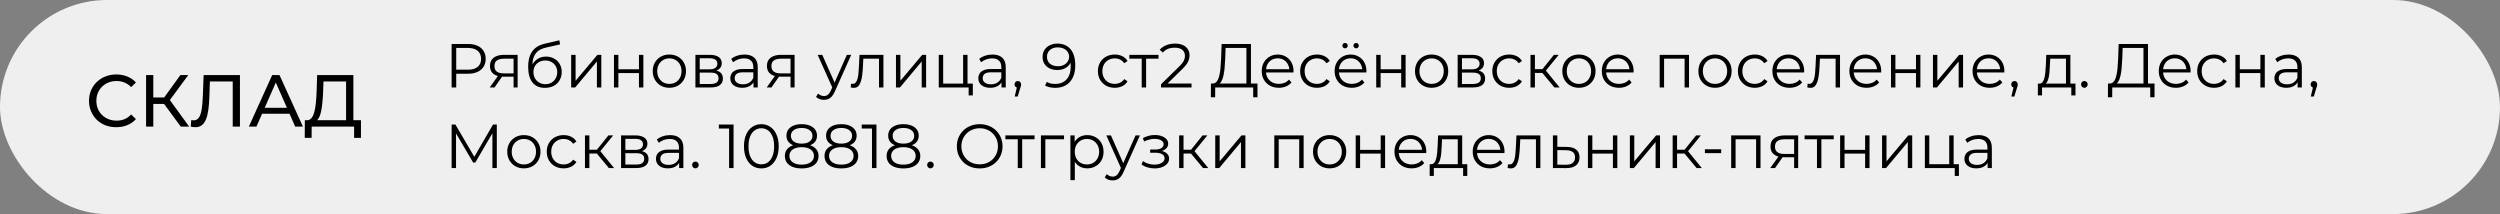 <?xml version="1.0" encoding="UTF-8"?> <svg xmlns="http://www.w3.org/2000/svg" width="1086" height="93" viewBox="0 0 1086 93" fill="none"><rect x="0" y="0" width="1086" height="93" fill="#808080" stroke="none"/><rect width="1086" height="93" rx="46.5" fill="#EFEFEF"></rect><path d="M50.504 55.256C48.797 55.256 47.219 54.979 45.768 54.424C44.339 53.848 43.091 53.048 42.024 52.024C40.979 50.979 40.157 49.763 39.56 48.376C38.963 46.989 38.664 45.464 38.664 43.8C38.664 42.136 38.963 40.611 39.56 39.224C40.157 37.837 40.989 36.632 42.056 35.608C43.123 34.563 44.371 33.763 45.8 33.208C47.251 32.632 48.829 32.344 50.536 32.344C52.264 32.344 53.853 32.643 55.304 33.24C56.776 33.816 58.024 34.68 59.048 35.832L56.968 37.848C56.115 36.952 55.155 36.291 54.088 35.864C53.021 35.416 51.88 35.192 50.664 35.192C49.405 35.192 48.232 35.405 47.144 35.832C46.077 36.259 45.149 36.856 44.36 37.624C43.571 38.392 42.952 39.309 42.504 40.376C42.077 41.421 41.864 42.563 41.864 43.8C41.864 45.037 42.077 46.189 42.504 47.256C42.952 48.301 43.571 49.208 44.36 49.976C45.149 50.744 46.077 51.341 47.144 51.768C48.232 52.195 49.405 52.408 50.664 52.408C51.88 52.408 53.021 52.195 54.088 51.768C55.155 51.32 56.115 50.637 56.968 49.72L59.048 51.736C58.024 52.888 56.776 53.763 55.304 54.36C53.853 54.957 52.253 55.256 50.504 55.256ZM78.529 55L70.401 43.96L72.993 42.36L82.177 55H78.529ZM63.457 55V32.6H66.593V55H63.457ZM65.633 45.144V42.328H72.897V45.144H65.633ZM73.281 44.152L70.337 43.704L78.369 32.6H81.793L73.281 44.152ZM84.87 55.256C84.549 55.256 84.23 55.235 83.909 55.192C83.59 55.149 83.237 55.085 82.853 55L83.078 52.152C83.419 52.237 83.76 52.28 84.102 52.28C85.04 52.28 85.787 51.907 86.341 51.16C86.896 50.413 87.302 49.283 87.558 47.768C87.835 46.253 88.016 44.344 88.102 42.04L88.454 32.6H104.23V55H101.094V34.552L101.862 35.384H90.501L91.206 34.52L90.95 41.944C90.885 44.163 90.736 46.104 90.501 47.768C90.267 49.432 89.915 50.819 89.445 51.928C88.976 53.037 88.368 53.869 87.621 54.424C86.896 54.979 85.979 55.256 84.87 55.256ZM108.103 55L118.247 32.6H121.415L131.591 55H128.231L119.175 34.392H120.455L111.399 55H108.103ZM112.423 49.4L113.287 46.84H125.895L126.823 49.4H112.423ZM150.337 53.496V35.384H140.513L140.353 40.088C140.289 41.667 140.182 43.181 140.033 44.632C139.905 46.083 139.713 47.395 139.457 48.568C139.201 49.72 138.838 50.669 138.369 51.416C137.921 52.163 137.345 52.621 136.641 52.792L133.185 52.216C134.017 52.28 134.699 52.003 135.233 51.384C135.787 50.744 136.214 49.859 136.513 48.728C136.833 47.576 137.067 46.243 137.217 44.728C137.366 43.192 137.473 41.549 137.537 39.8L137.761 32.6H153.505V53.496H150.337ZM132.385 59.896L132.417 52.216H156.801V59.896H153.825V55H135.393L135.361 59.896H132.385Z" fill="black"></path><path d="M196.186 38V19.1H203.26C204.862 19.1 206.239 19.361 207.391 19.883C208.543 20.387 209.425 21.125 210.037 22.097C210.667 23.051 210.982 24.212 210.982 25.58C210.982 26.912 210.667 28.064 210.037 29.036C209.425 29.99 208.543 30.728 207.391 31.25C206.239 31.772 204.862 32.033 203.26 32.033H197.293L198.184 31.088V38H196.186ZM198.184 31.25L197.293 30.278H203.206C205.096 30.278 206.527 29.873 207.499 29.063C208.489 28.235 208.984 27.074 208.984 25.58C208.984 24.068 208.489 22.898 207.499 22.07C206.527 21.242 205.096 20.828 203.206 20.828H197.293L198.184 19.883V31.25ZM223.1 38V32.897L223.451 33.302H218.645C216.827 33.302 215.405 32.906 214.379 32.114C213.353 31.322 212.84 30.17 212.84 28.658C212.84 27.038 213.389 25.832 214.487 25.04C215.585 24.23 217.052 23.825 218.888 23.825H224.855V38H223.1ZM212.732 38L216.62 32.546H218.618L214.811 38H212.732ZM223.1 32.33V24.932L223.451 25.499H218.942C217.628 25.499 216.602 25.751 215.864 26.255C215.144 26.759 214.784 27.578 214.784 28.712C214.784 30.818 216.125 31.871 218.807 31.871H223.451L223.1 32.33ZM236.693 38.162C235.541 38.162 234.515 37.973 233.615 37.595C232.733 37.217 231.977 36.641 231.347 35.867C230.717 35.093 230.24 34.139 229.916 33.005C229.592 31.853 229.43 30.521 229.43 29.009C229.43 27.659 229.556 26.48 229.808 25.472C230.06 24.446 230.411 23.564 230.861 22.826C231.311 22.088 231.833 21.467 232.427 20.963C233.039 20.441 233.696 20.027 234.398 19.721C235.118 19.397 235.856 19.154 236.612 18.992L242.984 17.507L243.308 19.289L237.314 20.639C236.936 20.729 236.477 20.855 235.937 21.017C235.415 21.179 234.875 21.422 234.317 21.746C233.777 22.07 233.273 22.52 232.805 23.096C232.337 23.672 231.959 24.419 231.671 25.337C231.401 26.237 231.266 27.362 231.266 28.712C231.266 29 231.275 29.234 231.293 29.414C231.311 29.576 231.329 29.756 231.347 29.954C231.383 30.134 231.41 30.404 231.428 30.764L230.591 30.062C230.789 28.964 231.194 28.01 231.806 27.2C232.418 26.372 233.183 25.733 234.101 25.283C235.037 24.815 236.072 24.581 237.206 24.581C238.52 24.581 239.69 24.869 240.716 25.445C241.742 26.003 242.543 26.786 243.119 27.794C243.713 28.802 244.01 29.972 244.01 31.304C244.01 32.618 243.704 33.797 243.092 34.841C242.498 35.885 241.652 36.704 240.554 37.298C239.456 37.874 238.169 38.162 236.693 38.162ZM236.909 36.569C237.917 36.569 238.808 36.344 239.582 35.894C240.356 35.426 240.959 34.796 241.391 34.004C241.841 33.212 242.066 32.321 242.066 31.331C242.066 30.359 241.841 29.495 241.391 28.739C240.959 27.983 240.356 27.389 239.582 26.957C238.808 26.507 237.908 26.282 236.882 26.282C235.874 26.282 234.983 26.498 234.209 26.93C233.435 27.344 232.823 27.929 232.373 28.685C231.941 29.441 231.725 30.314 231.725 31.304C231.725 32.294 231.941 33.185 232.373 33.977C232.823 34.769 233.435 35.399 234.209 35.867C235.001 36.335 235.901 36.569 236.909 36.569ZM248.119 38V23.825H250.036V35.084L259.513 23.825H261.214V38H259.297V26.714L249.847 38H248.119ZM266.707 38V23.825H268.624V30.089H277.561V23.825H279.478V38H277.561V31.736H268.624V38H266.707ZM290.759 38.135C289.391 38.135 288.158 37.829 287.06 37.217C285.98 36.587 285.125 35.732 284.495 34.652C283.865 33.554 283.55 32.303 283.55 30.899C283.55 29.477 283.865 28.226 284.495 27.146C285.125 26.066 285.98 25.22 287.06 24.608C288.14 23.996 289.373 23.69 290.759 23.69C292.163 23.69 293.405 23.996 294.485 24.608C295.583 25.22 296.438 26.066 297.05 27.146C297.68 28.226 297.995 29.477 297.995 30.899C297.995 32.303 297.68 33.554 297.05 34.652C296.438 35.732 295.583 36.587 294.485 37.217C293.387 37.829 292.145 38.135 290.759 38.135ZM290.759 36.434C291.785 36.434 292.694 36.209 293.486 35.759C294.278 35.291 294.899 34.643 295.349 33.815C295.817 32.969 296.051 31.997 296.051 30.899C296.051 29.783 295.817 28.811 295.349 27.983C294.899 27.155 294.278 26.516 293.486 26.066C292.694 25.598 291.794 25.364 290.786 25.364C289.778 25.364 288.878 25.598 288.086 26.066C287.294 26.516 286.664 27.155 286.196 27.983C285.728 28.811 285.494 29.783 285.494 30.899C285.494 31.997 285.728 32.969 286.196 33.815C286.664 34.643 287.294 35.291 288.086 35.759C288.878 36.209 289.769 36.434 290.759 36.434ZM302.092 38V23.825H308.356C309.958 23.825 311.218 24.131 312.136 24.743C313.072 25.355 313.54 26.255 313.54 27.443C313.54 28.595 313.099 29.486 312.217 30.116C311.335 30.728 310.174 31.034 308.734 31.034L309.112 30.467C310.804 30.467 312.046 30.782 312.838 31.412C313.63 32.042 314.026 32.951 314.026 34.139C314.026 35.363 313.576 36.317 312.676 37.001C311.794 37.667 310.417 38 308.545 38H302.092ZM303.955 36.488H308.464C309.67 36.488 310.579 36.299 311.191 35.921C311.821 35.525 312.136 34.895 312.136 34.031C312.136 33.167 311.857 32.537 311.299 32.141C310.741 31.745 309.859 31.547 308.653 31.547H303.955V36.488ZM303.955 30.116H308.221C309.319 30.116 310.156 29.909 310.732 29.495C311.326 29.081 311.623 28.478 311.623 27.686C311.623 26.894 311.326 26.3 310.732 25.904C310.156 25.508 309.319 25.31 308.221 25.31H303.955V30.116ZM327.321 38V34.868L327.24 34.355V29.117C327.24 27.911 326.898 26.984 326.214 26.336C325.548 25.688 324.549 25.364 323.217 25.364C322.299 25.364 321.426 25.517 320.598 25.823C319.77 26.129 319.068 26.534 318.492 27.038L317.628 25.607C318.348 24.995 319.212 24.527 320.22 24.203C321.228 23.861 322.29 23.69 323.406 23.69C325.242 23.69 326.655 24.149 327.645 25.067C328.653 25.967 329.157 27.344 329.157 29.198V38H327.321ZM322.434 38.135C321.372 38.135 320.445 37.964 319.653 37.622C318.879 37.262 318.285 36.776 317.871 36.164C317.457 35.534 317.25 34.814 317.25 34.004C317.25 33.266 317.421 32.6 317.763 32.006C318.123 31.394 318.699 30.908 319.491 30.548C320.301 30.17 321.381 29.981 322.731 29.981H327.618V31.412H322.785C321.417 31.412 320.463 31.655 319.923 32.141C319.401 32.627 319.14 33.23 319.14 33.95C319.14 34.76 319.455 35.408 320.085 35.894C320.715 36.38 321.597 36.623 322.731 36.623C323.811 36.623 324.738 36.38 325.512 35.894C326.304 35.39 326.88 34.67 327.24 33.734L327.672 35.057C327.312 35.993 326.682 36.74 325.782 37.298C324.9 37.856 323.784 38.135 322.434 38.135ZM343.413 38V32.897L343.764 33.302H338.958C337.14 33.302 335.718 32.906 334.692 32.114C333.666 31.322 333.153 30.17 333.153 28.658C333.153 27.038 333.702 25.832 334.8 25.04C335.898 24.23 337.365 23.825 339.201 23.825H345.168V38H343.413ZM333.045 38L336.933 32.546H338.931L335.124 38H333.045ZM343.413 32.33V24.932L343.764 25.499H339.255C337.941 25.499 336.915 25.751 336.177 26.255C335.457 26.759 335.097 27.578 335.097 28.712C335.097 30.818 336.438 31.871 339.12 31.871H343.764L343.413 32.33ZM357.944 43.373C357.278 43.373 356.639 43.265 356.027 43.049C355.433 42.833 354.92 42.509 354.488 42.077L355.379 40.646C355.739 40.988 356.126 41.249 356.54 41.429C356.972 41.627 357.449 41.726 357.971 41.726C358.601 41.726 359.141 41.546 359.591 41.186C360.059 40.844 360.5 40.232 360.914 39.35L361.832 37.271L362.048 36.974L367.88 23.825H369.77L362.669 39.701C362.273 40.619 361.832 41.348 361.346 41.888C360.878 42.428 360.365 42.806 359.807 43.022C359.249 43.256 358.628 43.373 357.944 43.373ZM361.724 38.405L355.19 23.825H357.188L362.966 36.839L361.724 38.405ZM369.558 37.973L369.693 36.326C369.819 36.344 369.936 36.371 370.044 36.407C370.17 36.425 370.278 36.434 370.368 36.434C370.944 36.434 371.403 36.218 371.745 35.786C372.105 35.354 372.375 34.778 372.555 34.058C372.735 33.338 372.861 32.528 372.933 31.628C373.005 30.71 373.068 29.792 373.122 28.874L373.365 23.825H383.76V38H381.843V24.932L382.329 25.499H374.607L375.066 24.905L374.85 29.009C374.796 30.233 374.697 31.403 374.553 32.519C374.427 33.635 374.22 34.616 373.932 35.462C373.662 36.308 373.284 36.974 372.798 37.46C372.312 37.928 371.691 38.162 370.935 38.162C370.719 38.162 370.494 38.144 370.26 38.108C370.044 38.072 369.81 38.027 369.558 37.973ZM389.209 38V23.825H391.126V35.084L400.603 23.825H402.304V38H400.387V26.714L390.937 38H389.209ZM407.798 38V23.825H409.715V36.326H418.382V23.825H420.299V38H407.798ZM420.785 41.429V37.838L421.271 38H418.382V36.326H422.594V41.429H420.785ZM435.057 38V34.868L434.976 34.355V29.117C434.976 27.911 434.634 26.984 433.95 26.336C433.284 25.688 432.285 25.364 430.953 25.364C430.035 25.364 429.162 25.517 428.334 25.823C427.506 26.129 426.804 26.534 426.228 27.038L425.364 25.607C426.084 24.995 426.948 24.527 427.956 24.203C428.964 23.861 430.026 23.69 431.142 23.69C432.978 23.69 434.391 24.149 435.381 25.067C436.389 25.967 436.893 27.344 436.893 29.198V38H435.057ZM430.17 38.135C429.108 38.135 428.181 37.964 427.389 37.622C426.615 37.262 426.021 36.776 425.607 36.164C425.193 35.534 424.986 34.814 424.986 34.004C424.986 33.266 425.157 32.6 425.499 32.006C425.859 31.394 426.435 30.908 427.227 30.548C428.037 30.17 429.117 29.981 430.467 29.981H435.354V31.412H430.521C429.153 31.412 428.199 31.655 427.659 32.141C427.137 32.627 426.876 33.23 426.876 33.95C426.876 34.76 427.191 35.408 427.821 35.894C428.451 36.38 429.333 36.623 430.467 36.623C431.547 36.623 432.474 36.38 433.248 35.894C434.04 35.39 434.616 34.67 434.976 33.734L435.408 35.057C435.048 35.993 434.418 36.74 433.518 37.298C432.636 37.856 431.52 38.135 430.17 38.135ZM440.782 41.942L441.97 36.947L442.186 38.108C441.772 38.108 441.421 37.973 441.133 37.703C440.863 37.433 440.728 37.082 440.728 36.65C440.728 36.218 440.863 35.867 441.133 35.597C441.421 35.327 441.763 35.192 442.159 35.192C442.573 35.192 442.906 35.336 443.158 35.624C443.428 35.912 443.563 36.254 443.563 36.65C443.563 36.794 443.554 36.938 443.536 37.082C443.518 37.226 443.482 37.388 443.428 37.568C443.374 37.748 443.302 37.964 443.212 38.216L442.078 41.942H440.782ZM459.348 18.938C461.022 18.938 462.435 19.316 463.587 20.072C464.739 20.81 465.612 21.881 466.206 23.285C466.8 24.689 467.097 26.39 467.097 28.388C467.097 30.512 466.728 32.303 465.99 33.761C465.27 35.219 464.262 36.317 462.966 37.055C461.67 37.793 460.167 38.162 458.457 38.162C457.611 38.162 456.801 38.081 456.027 37.919C455.271 37.757 454.587 37.496 453.975 37.136L454.758 35.57C455.244 35.894 455.802 36.128 456.432 36.272C457.08 36.398 457.746 36.461 458.43 36.461C460.464 36.461 462.084 35.813 463.29 34.517C464.514 33.221 465.126 31.286 465.126 28.712C465.126 28.298 465.099 27.803 465.045 27.227C465.009 26.651 464.91 26.075 464.748 25.499L465.423 26.012C465.243 26.948 464.856 27.749 464.262 28.415C463.686 29.063 462.966 29.558 462.102 29.9C461.256 30.242 460.311 30.413 459.267 30.413C458.025 30.413 456.918 30.179 455.946 29.711C454.992 29.243 454.245 28.586 453.705 27.74C453.165 26.894 452.895 25.895 452.895 24.743C452.895 23.555 453.174 22.529 453.732 21.665C454.29 20.801 455.055 20.135 456.027 19.667C457.017 19.181 458.124 18.938 459.348 18.938ZM459.429 20.585C458.529 20.585 457.728 20.756 457.026 21.098C456.342 21.422 455.802 21.89 455.406 22.502C455.01 23.114 454.812 23.843 454.812 24.689C454.812 25.931 455.235 26.921 456.081 27.659C456.945 28.397 458.106 28.766 459.564 28.766C460.536 28.766 461.382 28.586 462.102 28.226C462.84 27.866 463.407 27.371 463.803 26.741C464.217 26.111 464.424 25.409 464.424 24.635C464.424 23.933 464.235 23.276 463.857 22.664C463.479 22.052 462.921 21.557 462.183 21.179C461.445 20.783 460.527 20.585 459.429 20.585ZM484.244 38.135C482.84 38.135 481.58 37.829 480.464 37.217C479.366 36.587 478.502 35.732 477.872 34.652C477.242 33.554 476.927 32.303 476.927 30.899C476.927 29.477 477.242 28.226 477.872 27.146C478.502 26.066 479.366 25.22 480.464 24.608C481.58 23.996 482.84 23.69 484.244 23.69C485.45 23.69 486.539 23.924 487.511 24.392C488.483 24.86 489.248 25.562 489.806 26.498L488.375 27.47C487.889 26.75 487.286 26.219 486.566 25.877C485.846 25.535 485.063 25.364 484.217 25.364C483.209 25.364 482.3 25.598 481.49 26.066C480.68 26.516 480.041 27.155 479.573 27.983C479.105 28.811 478.871 29.783 478.871 30.899C478.871 32.015 479.105 32.987 479.573 33.815C480.041 34.643 480.68 35.291 481.49 35.759C482.3 36.209 483.209 36.434 484.217 36.434C485.063 36.434 485.846 36.263 486.566 35.921C487.286 35.579 487.889 35.057 488.375 34.355L489.806 35.327C489.248 36.245 488.483 36.947 487.511 37.433C486.539 37.901 485.45 38.135 484.244 38.135ZM495.954 38V24.986L496.44 25.499H490.581V23.825H503.244V25.499H497.385L497.871 24.986V38H495.954ZM504.342 38V36.623L512.199 28.928C512.919 28.226 513.459 27.614 513.819 27.092C514.179 26.552 514.422 26.048 514.548 25.58C514.674 25.112 514.737 24.671 514.737 24.257C514.737 23.159 514.359 22.295 513.603 21.665C512.865 21.035 511.767 20.72 510.309 20.72C509.193 20.72 508.203 20.891 507.339 21.233C506.493 21.575 505.764 22.106 505.152 22.826L503.775 21.638C504.513 20.774 505.458 20.108 506.61 19.64C507.762 19.172 509.049 18.938 510.471 18.938C511.749 18.938 512.856 19.145 513.792 19.559C514.728 19.955 515.448 20.54 515.952 21.314C516.474 22.088 516.735 22.997 516.735 24.041C516.735 24.653 516.645 25.256 516.465 25.85C516.303 26.444 515.997 27.074 515.547 27.74C515.115 28.388 514.476 29.126 513.63 29.954L506.421 37.028L505.881 36.272H517.599V38H504.342ZM541.442 37.055V20.828H532.397L532.235 25.418C532.181 26.84 532.091 28.208 531.965 29.522C531.857 30.818 531.677 31.988 531.425 33.032C531.191 34.058 530.867 34.895 530.453 35.543C530.057 36.191 529.535 36.569 528.887 36.677L526.7 36.272C527.42 36.308 528.014 36.047 528.482 35.489C528.968 34.931 529.337 34.148 529.589 33.14C529.859 32.132 530.057 30.953 530.183 29.603C530.309 28.253 530.399 26.795 530.453 25.229L530.669 19.1H543.413V37.055H541.442ZM525.998 42.239L526.025 36.272H546.248V42.239H544.385V38H527.888L527.861 42.239H525.998ZM555.544 38.135C554.068 38.135 552.772 37.829 551.656 37.217C550.54 36.587 549.667 35.732 549.037 34.652C548.407 33.554 548.092 32.303 548.092 30.899C548.092 29.495 548.389 28.253 548.983 27.173C549.595 26.093 550.423 25.247 551.467 24.635C552.529 24.005 553.717 23.69 555.031 23.69C556.363 23.69 557.542 23.996 558.568 24.608C559.612 25.202 560.431 26.048 561.025 27.146C561.619 28.226 561.916 29.477 561.916 30.899C561.916 30.989 561.907 31.088 561.889 31.196C561.889 31.286 561.889 31.385 561.889 31.493H549.55V30.062H560.863L560.107 30.629C560.107 29.603 559.882 28.694 559.432 27.902C559 27.092 558.406 26.462 557.65 26.012C556.894 25.562 556.021 25.337 555.031 25.337C554.059 25.337 553.186 25.562 552.412 26.012C551.638 26.462 551.035 27.092 550.603 27.902C550.171 28.712 549.955 29.639 549.955 30.683V30.98C549.955 32.06 550.189 33.014 550.657 33.842C551.143 34.652 551.809 35.291 552.655 35.759C553.519 36.209 554.5 36.434 555.598 36.434C556.462 36.434 557.263 36.281 558.001 35.975C558.757 35.669 559.405 35.201 559.945 34.571L561.025 35.813C560.395 36.569 559.603 37.145 558.649 37.541C557.713 37.937 556.678 38.135 555.544 38.135ZM572.1 38.135C570.696 38.135 569.436 37.829 568.32 37.217C567.222 36.587 566.358 35.732 565.728 34.652C565.098 33.554 564.783 32.303 564.783 30.899C564.783 29.477 565.098 28.226 565.728 27.146C566.358 26.066 567.222 25.22 568.32 24.608C569.436 23.996 570.696 23.69 572.1 23.69C573.306 23.69 574.395 23.924 575.367 24.392C576.339 24.86 577.104 25.562 577.662 26.498L576.231 27.47C575.745 26.75 575.142 26.219 574.422 25.877C573.702 25.535 572.919 25.364 572.073 25.364C571.065 25.364 570.156 25.598 569.346 26.066C568.536 26.516 567.897 27.155 567.429 27.983C566.961 28.811 566.727 29.783 566.727 30.899C566.727 32.015 566.961 32.987 567.429 33.815C567.897 34.643 568.536 35.291 569.346 35.759C570.156 36.209 571.065 36.434 572.073 36.434C572.919 36.434 573.702 36.263 574.422 35.921C575.142 35.579 575.745 35.057 576.231 34.355L577.662 35.327C577.104 36.245 576.339 36.947 575.367 37.433C574.395 37.901 573.306 38.135 572.1 38.135ZM587.211 38.135C585.735 38.135 584.439 37.829 583.323 37.217C582.207 36.587 581.334 35.732 580.704 34.652C580.074 33.554 579.759 32.303 579.759 30.899C579.759 29.495 580.056 28.253 580.65 27.173C581.262 26.093 582.09 25.247 583.134 24.635C584.196 24.005 585.384 23.69 586.698 23.69C588.03 23.69 589.209 23.996 590.235 24.608C591.279 25.202 592.098 26.048 592.692 27.146C593.286 28.226 593.583 29.477 593.583 30.899C593.583 30.989 593.574 31.088 593.556 31.196C593.556 31.286 593.556 31.385 593.556 31.493H581.217V30.062H592.53L591.774 30.629C591.774 29.603 591.549 28.694 591.099 27.902C590.667 27.092 590.073 26.462 589.317 26.012C588.561 25.562 587.688 25.337 586.698 25.337C585.726 25.337 584.853 25.562 584.079 26.012C583.305 26.462 582.702 27.092 582.27 27.902C581.838 28.712 581.622 29.639 581.622 30.683V30.98C581.622 32.06 581.856 33.014 582.324 33.842C582.81 34.652 583.476 35.291 584.322 35.759C585.186 36.209 586.167 36.434 587.265 36.434C588.129 36.434 588.93 36.281 589.668 35.975C590.424 35.669 591.072 35.201 591.612 34.571L592.692 35.813C592.062 36.569 591.27 37.145 590.316 37.541C589.38 37.937 588.345 38.135 587.211 38.135ZM589.101 20.99C588.795 20.99 588.525 20.882 588.291 20.666C588.057 20.45 587.94 20.171 587.94 19.829C587.94 19.487 588.057 19.208 588.291 18.992C588.525 18.776 588.795 18.668 589.101 18.668C589.425 18.668 589.695 18.776 589.911 18.992C590.145 19.208 590.262 19.487 590.262 19.829C590.262 20.171 590.145 20.45 589.911 20.666C589.695 20.882 589.425 20.99 589.101 20.99ZM584.295 20.99C583.971 20.99 583.692 20.882 583.458 20.666C583.242 20.45 583.134 20.171 583.134 19.829C583.134 19.487 583.242 19.208 583.458 18.992C583.692 18.776 583.971 18.668 584.295 18.668C584.601 18.668 584.871 18.776 585.105 18.992C585.339 19.208 585.456 19.487 585.456 19.829C585.456 20.171 585.339 20.45 585.105 20.666C584.871 20.882 584.601 20.99 584.295 20.99ZM597.827 38V23.825H599.744V30.089H608.681V23.825H610.598V38H608.681V31.736H599.744V38H597.827ZM621.878 38.135C620.51 38.135 619.277 37.829 618.179 37.217C617.099 36.587 616.244 35.732 615.614 34.652C614.984 33.554 614.669 32.303 614.669 30.899C614.669 29.477 614.984 28.226 615.614 27.146C616.244 26.066 617.099 25.22 618.179 24.608C619.259 23.996 620.492 23.69 621.878 23.69C623.282 23.69 624.524 23.996 625.604 24.608C626.702 25.22 627.557 26.066 628.169 27.146C628.799 28.226 629.114 29.477 629.114 30.899C629.114 32.303 628.799 33.554 628.169 34.652C627.557 35.732 626.702 36.587 625.604 37.217C624.506 37.829 623.264 38.135 621.878 38.135ZM621.878 36.434C622.904 36.434 623.813 36.209 624.605 35.759C625.397 35.291 626.018 34.643 626.468 33.815C626.936 32.969 627.17 31.997 627.17 30.899C627.17 29.783 626.936 28.811 626.468 27.983C626.018 27.155 625.397 26.516 624.605 26.066C623.813 25.598 622.913 25.364 621.905 25.364C620.897 25.364 619.997 25.598 619.205 26.066C618.413 26.516 617.783 27.155 617.315 27.983C616.847 28.811 616.613 29.783 616.613 30.899C616.613 31.997 616.847 32.969 617.315 33.815C617.783 34.643 618.413 35.291 619.205 35.759C619.997 36.209 620.888 36.434 621.878 36.434ZM633.211 38V23.825H639.475C641.077 23.825 642.337 24.131 643.255 24.743C644.191 25.355 644.659 26.255 644.659 27.443C644.659 28.595 644.218 29.486 643.336 30.116C642.454 30.728 641.293 31.034 639.853 31.034L640.231 30.467C641.923 30.467 643.165 30.782 643.957 31.412C644.749 32.042 645.145 32.951 645.145 34.139C645.145 35.363 644.695 36.317 643.795 37.001C642.913 37.667 641.536 38 639.664 38H633.211ZM635.074 36.488H639.583C640.789 36.488 641.698 36.299 642.31 35.921C642.94 35.525 643.255 34.895 643.255 34.031C643.255 33.167 642.976 32.537 642.418 32.141C641.86 31.745 640.978 31.547 639.772 31.547H635.074V36.488ZM635.074 30.116H639.34C640.438 30.116 641.275 29.909 641.851 29.495C642.445 29.081 642.742 28.478 642.742 27.686C642.742 26.894 642.445 26.3 641.851 25.904C641.275 25.508 640.438 25.31 639.34 25.31H635.074V30.116ZM655.578 38.135C654.174 38.135 652.914 37.829 651.798 37.217C650.7 36.587 649.836 35.732 649.206 34.652C648.576 33.554 648.261 32.303 648.261 30.899C648.261 29.477 648.576 28.226 649.206 27.146C649.836 26.066 650.7 25.22 651.798 24.608C652.914 23.996 654.174 23.69 655.578 23.69C656.784 23.69 657.873 23.924 658.845 24.392C659.817 24.86 660.582 25.562 661.14 26.498L659.709 27.47C659.223 26.75 658.62 26.219 657.9 25.877C657.18 25.535 656.397 25.364 655.551 25.364C654.543 25.364 653.634 25.598 652.824 26.066C652.014 26.516 651.375 27.155 650.907 27.983C650.439 28.811 650.205 29.783 650.205 30.899C650.205 32.015 650.439 32.987 650.907 33.815C651.375 34.643 652.014 35.291 652.824 35.759C653.634 36.209 654.543 36.434 655.551 36.434C656.397 36.434 657.18 36.263 657.9 35.921C658.62 35.579 659.223 35.057 659.709 34.355L661.14 35.327C660.582 36.245 659.817 36.947 658.845 37.433C657.873 37.901 656.784 38.135 655.578 38.135ZM675.247 38L669.415 30.98L671.008 30.035L677.515 38H675.247ZM664.852 38V23.825H666.769V38H664.852ZM666.175 31.682V30.035H670.738V31.682H666.175ZM671.17 31.115L669.388 30.845L675.031 23.825H677.11L671.17 31.115ZM685.872 38.135C684.504 38.135 683.271 37.829 682.173 37.217C681.093 36.587 680.238 35.732 679.608 34.652C678.978 33.554 678.663 32.303 678.663 30.899C678.663 29.477 678.978 28.226 679.608 27.146C680.238 26.066 681.093 25.22 682.173 24.608C683.253 23.996 684.486 23.69 685.872 23.69C687.276 23.69 688.518 23.996 689.598 24.608C690.696 25.22 691.551 26.066 692.163 27.146C692.793 28.226 693.108 29.477 693.108 30.899C693.108 32.303 692.793 33.554 692.163 34.652C691.551 35.732 690.696 36.587 689.598 37.217C688.5 37.829 687.258 38.135 685.872 38.135ZM685.872 36.434C686.898 36.434 687.807 36.209 688.599 35.759C689.391 35.291 690.012 34.643 690.462 33.815C690.93 32.969 691.164 31.997 691.164 30.899C691.164 29.783 690.93 28.811 690.462 27.983C690.012 27.155 689.391 26.516 688.599 26.066C687.807 25.598 686.907 25.364 685.899 25.364C684.891 25.364 683.991 25.598 683.199 26.066C682.407 26.516 681.777 27.155 681.309 27.983C680.841 28.811 680.607 29.783 680.607 30.899C680.607 31.997 680.841 32.969 681.309 33.815C681.777 34.643 682.407 35.291 683.199 35.759C683.991 36.209 684.882 36.434 685.872 36.434ZM703.28 38.135C701.804 38.135 700.508 37.829 699.392 37.217C698.276 36.587 697.403 35.732 696.773 34.652C696.143 33.554 695.828 32.303 695.828 30.899C695.828 29.495 696.125 28.253 696.719 27.173C697.331 26.093 698.159 25.247 699.203 24.635C700.265 24.005 701.453 23.69 702.767 23.69C704.099 23.69 705.278 23.996 706.304 24.608C707.348 25.202 708.167 26.048 708.761 27.146C709.355 28.226 709.652 29.477 709.652 30.899C709.652 30.989 709.643 31.088 709.625 31.196C709.625 31.286 709.625 31.385 709.625 31.493H697.286V30.062H708.599L707.843 30.629C707.843 29.603 707.618 28.694 707.168 27.902C706.736 27.092 706.142 26.462 705.386 26.012C704.63 25.562 703.757 25.337 702.767 25.337C701.795 25.337 700.922 25.562 700.148 26.012C699.374 26.462 698.771 27.092 698.339 27.902C697.907 28.712 697.691 29.639 697.691 30.683V30.98C697.691 32.06 697.925 33.014 698.393 33.842C698.879 34.652 699.545 35.291 700.391 35.759C701.255 36.209 702.236 36.434 703.334 36.434C704.198 36.434 704.999 36.281 705.737 35.975C706.493 35.669 707.141 35.201 707.681 34.571L708.761 35.813C708.131 36.569 707.339 37.145 706.385 37.541C705.449 37.937 704.414 38.135 703.28 38.135ZM720.961 38V23.825H733.705V38H731.788V24.986L732.274 25.499H722.392L722.878 24.986V38H720.961ZM744.987 38.135C743.619 38.135 742.386 37.829 741.288 37.217C740.208 36.587 739.353 35.732 738.723 34.652C738.093 33.554 737.778 32.303 737.778 30.899C737.778 29.477 738.093 28.226 738.723 27.146C739.353 26.066 740.208 25.22 741.288 24.608C742.368 23.996 743.601 23.69 744.987 23.69C746.391 23.69 747.633 23.996 748.713 24.608C749.811 25.22 750.666 26.066 751.278 27.146C751.908 28.226 752.223 29.477 752.223 30.899C752.223 32.303 751.908 33.554 751.278 34.652C750.666 35.732 749.811 36.587 748.713 37.217C747.615 37.829 746.373 38.135 744.987 38.135ZM744.987 36.434C746.013 36.434 746.922 36.209 747.714 35.759C748.506 35.291 749.127 34.643 749.577 33.815C750.045 32.969 750.279 31.997 750.279 30.899C750.279 29.783 750.045 28.811 749.577 27.983C749.127 27.155 748.506 26.516 747.714 26.066C746.922 25.598 746.022 25.364 745.014 25.364C744.006 25.364 743.106 25.598 742.314 26.066C741.522 26.516 740.892 27.155 740.424 27.983C739.956 28.811 739.722 29.783 739.722 30.899C739.722 31.997 739.956 32.969 740.424 33.815C740.892 34.643 741.522 35.291 742.314 35.759C743.106 36.209 743.997 36.434 744.987 36.434ZM762.26 38.135C760.856 38.135 759.596 37.829 758.48 37.217C757.382 36.587 756.518 35.732 755.888 34.652C755.258 33.554 754.943 32.303 754.943 30.899C754.943 29.477 755.258 28.226 755.888 27.146C756.518 26.066 757.382 25.22 758.48 24.608C759.596 23.996 760.856 23.69 762.26 23.69C763.466 23.69 764.555 23.924 765.527 24.392C766.499 24.86 767.264 25.562 767.822 26.498L766.391 27.47C765.905 26.75 765.302 26.219 764.582 25.877C763.862 25.535 763.079 25.364 762.233 25.364C761.225 25.364 760.316 25.598 759.506 26.066C758.696 26.516 758.057 27.155 757.589 27.983C757.121 28.811 756.887 29.783 756.887 30.899C756.887 32.015 757.121 32.987 757.589 33.815C758.057 34.643 758.696 35.291 759.506 35.759C760.316 36.209 761.225 36.434 762.233 36.434C763.079 36.434 763.862 36.263 764.582 35.921C765.302 35.579 765.905 35.057 766.391 34.355L767.822 35.327C767.264 36.245 766.499 36.947 765.527 37.433C764.555 37.901 763.466 38.135 762.26 38.135ZM777.371 38.135C775.895 38.135 774.599 37.829 773.483 37.217C772.367 36.587 771.494 35.732 770.864 34.652C770.234 33.554 769.919 32.303 769.919 30.899C769.919 29.495 770.216 28.253 770.81 27.173C771.422 26.093 772.25 25.247 773.294 24.635C774.356 24.005 775.544 23.69 776.858 23.69C778.19 23.69 779.369 23.996 780.395 24.608C781.439 25.202 782.258 26.048 782.852 27.146C783.446 28.226 783.743 29.477 783.743 30.899C783.743 30.989 783.734 31.088 783.716 31.196C783.716 31.286 783.716 31.385 783.716 31.493H771.377V30.062H782.69L781.934 30.629C781.934 29.603 781.709 28.694 781.259 27.902C780.827 27.092 780.233 26.462 779.477 26.012C778.721 25.562 777.848 25.337 776.858 25.337C775.886 25.337 775.013 25.562 774.239 26.012C773.465 26.462 772.862 27.092 772.43 27.902C771.998 28.712 771.782 29.639 771.782 30.683V30.98C771.782 32.06 772.016 33.014 772.484 33.842C772.97 34.652 773.636 35.291 774.482 35.759C775.346 36.209 776.327 36.434 777.425 36.434C778.289 36.434 779.09 36.281 779.828 35.975C780.584 35.669 781.232 35.201 781.772 34.571L782.852 35.813C782.222 36.569 781.43 37.145 780.476 37.541C779.54 37.937 778.505 38.135 777.371 38.135ZM785.105 37.973L785.24 36.326C785.366 36.344 785.483 36.371 785.591 36.407C785.717 36.425 785.825 36.434 785.915 36.434C786.491 36.434 786.95 36.218 787.292 35.786C787.652 35.354 787.922 34.778 788.102 34.058C788.282 33.338 788.408 32.528 788.48 31.628C788.552 30.71 788.615 29.792 788.669 28.874L788.912 23.825H799.307V38H797.39V24.932L797.876 25.499H790.154L790.613 24.905L790.397 29.009C790.343 30.233 790.244 31.403 790.1 32.519C789.974 33.635 789.767 34.616 789.479 35.462C789.209 36.308 788.831 36.974 788.345 37.46C787.859 37.928 787.238 38.162 786.482 38.162C786.266 38.162 786.041 38.144 785.807 38.108C785.591 38.072 785.357 38.027 785.105 37.973ZM810.831 38.135C809.355 38.135 808.059 37.829 806.943 37.217C805.827 36.587 804.954 35.732 804.324 34.652C803.694 33.554 803.379 32.303 803.379 30.899C803.379 29.495 803.676 28.253 804.27 27.173C804.882 26.093 805.71 25.247 806.754 24.635C807.816 24.005 809.004 23.69 810.318 23.69C811.65 23.69 812.829 23.996 813.855 24.608C814.899 25.202 815.718 26.048 816.312 27.146C816.906 28.226 817.203 29.477 817.203 30.899C817.203 30.989 817.194 31.088 817.176 31.196C817.176 31.286 817.176 31.385 817.176 31.493H804.837V30.062H816.15L815.394 30.629C815.394 29.603 815.169 28.694 814.719 27.902C814.287 27.092 813.693 26.462 812.937 26.012C812.181 25.562 811.308 25.337 810.318 25.337C809.346 25.337 808.473 25.562 807.699 26.012C806.925 26.462 806.322 27.092 805.89 27.902C805.458 28.712 805.242 29.639 805.242 30.683V30.98C805.242 32.06 805.476 33.014 805.944 33.842C806.43 34.652 807.096 35.291 807.942 35.759C808.806 36.209 809.787 36.434 810.885 36.434C811.749 36.434 812.55 36.281 813.288 35.975C814.044 35.669 814.692 35.201 815.232 34.571L816.312 35.813C815.682 36.569 814.89 37.145 813.936 37.541C813 37.937 811.965 38.135 810.831 38.135ZM821.447 38V23.825H823.364V30.089H832.301V23.825H834.218V38H832.301V31.736H823.364V38H821.447ZM839.666 38V23.825H841.583V35.084L851.06 23.825H852.761V38H850.844V26.714L841.394 38H839.666ZM864.33 38.135C862.854 38.135 861.558 37.829 860.442 37.217C859.326 36.587 858.453 35.732 857.823 34.652C857.193 33.554 856.878 32.303 856.878 30.899C856.878 29.495 857.175 28.253 857.769 27.173C858.381 26.093 859.209 25.247 860.253 24.635C861.315 24.005 862.503 23.69 863.817 23.69C865.149 23.69 866.328 23.996 867.354 24.608C868.398 25.202 869.217 26.048 869.811 27.146C870.405 28.226 870.702 29.477 870.702 30.899C870.702 30.989 870.693 31.088 870.675 31.196C870.675 31.286 870.675 31.385 870.675 31.493H858.336V30.062H869.649L868.893 30.629C868.893 29.603 868.668 28.694 868.218 27.902C867.786 27.092 867.192 26.462 866.436 26.012C865.68 25.562 864.807 25.337 863.817 25.337C862.845 25.337 861.972 25.562 861.198 26.012C860.424 26.462 859.821 27.092 859.389 27.902C858.957 28.712 858.741 29.639 858.741 30.683V30.98C858.741 32.06 858.975 33.014 859.443 33.842C859.929 34.652 860.595 35.291 861.441 35.759C862.305 36.209 863.286 36.434 864.384 36.434C865.248 36.434 866.049 36.281 866.787 35.975C867.543 35.669 868.191 35.201 868.731 34.571L869.811 35.813C869.181 36.569 868.389 37.145 867.435 37.541C866.499 37.937 865.464 38.135 864.33 38.135ZM873.731 41.942L874.919 36.947L875.135 38.108C874.721 38.108 874.37 37.973 874.082 37.703C873.812 37.433 873.677 37.082 873.677 36.65C873.677 36.218 873.812 35.867 874.082 35.597C874.37 35.327 874.712 35.192 875.108 35.192C875.522 35.192 875.855 35.336 876.107 35.624C876.377 35.912 876.512 36.254 876.512 36.65C876.512 36.794 876.503 36.938 876.485 37.082C876.467 37.226 876.431 37.388 876.377 37.568C876.323 37.748 876.251 37.964 876.161 38.216L875.027 41.942H873.731ZM897.454 37.082V25.499H890.623L890.461 28.658C890.425 29.612 890.362 30.548 890.272 31.466C890.2 32.384 890.065 33.23 889.867 34.004C889.687 34.76 889.426 35.381 889.084 35.867C888.742 36.335 888.301 36.605 887.761 36.677L885.844 36.326C886.402 36.344 886.861 36.146 887.221 35.732C887.581 35.3 887.86 34.715 888.058 33.977C888.256 33.239 888.4 32.402 888.49 31.466C888.58 30.512 888.652 29.54 888.706 28.55L888.895 23.825H899.371V37.082H897.454ZM885.25 41.429V36.326H901.585V41.429H899.776V38H887.059V41.429H885.25ZM905.456 38.135C905.06 38.135 904.718 37.991 904.43 37.703C904.16 37.415 904.025 37.064 904.025 36.65C904.025 36.218 904.16 35.867 904.43 35.597C904.718 35.327 905.06 35.192 905.456 35.192C905.852 35.192 906.185 35.327 906.455 35.597C906.743 35.867 906.887 36.218 906.887 36.65C906.887 37.064 906.743 37.415 906.455 37.703C906.185 37.991 905.852 38.135 905.456 38.135ZM931.123 37.055V20.828H922.078L921.916 25.418C921.862 26.84 921.772 28.208 921.646 29.522C921.538 30.818 921.358 31.988 921.106 33.032C920.872 34.058 920.548 34.895 920.134 35.543C919.738 36.191 919.216 36.569 918.568 36.677L916.381 36.272C917.101 36.308 917.695 36.047 918.163 35.489C918.649 34.931 919.018 34.148 919.27 33.14C919.54 32.132 919.738 30.953 919.864 29.603C919.99 28.253 920.08 26.795 920.134 25.229L920.35 19.1H933.094V37.055H931.123ZM915.679 42.239L915.706 36.272H935.929V42.239H934.066V38H917.569L917.542 42.239H915.679ZM945.225 38.135C943.749 38.135 942.453 37.829 941.337 37.217C940.221 36.587 939.348 35.732 938.718 34.652C938.088 33.554 937.773 32.303 937.773 30.899C937.773 29.495 938.07 28.253 938.664 27.173C939.276 26.093 940.104 25.247 941.148 24.635C942.21 24.005 943.398 23.69 944.712 23.69C946.044 23.69 947.223 23.996 948.249 24.608C949.293 25.202 950.112 26.048 950.706 27.146C951.3 28.226 951.597 29.477 951.597 30.899C951.597 30.989 951.588 31.088 951.57 31.196C951.57 31.286 951.57 31.385 951.57 31.493H939.231V30.062H950.544L949.788 30.629C949.788 29.603 949.563 28.694 949.113 27.902C948.681 27.092 948.087 26.462 947.331 26.012C946.575 25.562 945.702 25.337 944.712 25.337C943.74 25.337 942.867 25.562 942.093 26.012C941.319 26.462 940.716 27.092 940.284 27.902C939.852 28.712 939.636 29.639 939.636 30.683V30.98C939.636 32.06 939.87 33.014 940.338 33.842C940.824 34.652 941.49 35.291 942.336 35.759C943.2 36.209 944.181 36.434 945.279 36.434C946.143 36.434 946.944 36.281 947.682 35.975C948.438 35.669 949.086 35.201 949.626 34.571L950.706 35.813C950.076 36.569 949.284 37.145 948.33 37.541C947.394 37.937 946.359 38.135 945.225 38.135ZM961.78 38.135C960.376 38.135 959.116 37.829 958 37.217C956.902 36.587 956.038 35.732 955.408 34.652C954.778 33.554 954.463 32.303 954.463 30.899C954.463 29.477 954.778 28.226 955.408 27.146C956.038 26.066 956.902 25.22 958 24.608C959.116 23.996 960.376 23.69 961.78 23.69C962.986 23.69 964.075 23.924 965.047 24.392C966.019 24.86 966.784 25.562 967.342 26.498L965.911 27.47C965.425 26.75 964.822 26.219 964.102 25.877C963.382 25.535 962.599 25.364 961.753 25.364C960.745 25.364 959.836 25.598 959.026 26.066C958.216 26.516 957.577 27.155 957.109 27.983C956.641 28.811 956.407 29.783 956.407 30.899C956.407 32.015 956.641 32.987 957.109 33.815C957.577 34.643 958.216 35.291 959.026 35.759C959.836 36.209 960.745 36.434 961.753 36.434C962.599 36.434 963.382 36.263 964.102 35.921C964.822 35.579 965.425 35.057 965.911 34.355L967.342 35.327C966.784 36.245 966.019 36.947 965.047 37.433C964.075 37.901 962.986 38.135 961.78 38.135ZM971.054 38V23.825H972.971V30.089H981.908V23.825H983.825V38H981.908V31.736H972.971V38H971.054ZM998.076 38V34.868L997.995 34.355V29.117C997.995 27.911 997.653 26.984 996.969 26.336C996.303 25.688 995.304 25.364 993.972 25.364C993.054 25.364 992.181 25.517 991.353 25.823C990.525 26.129 989.823 26.534 989.247 27.038L988.383 25.607C989.103 24.995 989.967 24.527 990.975 24.203C991.983 23.861 993.045 23.69 994.161 23.69C995.997 23.69 997.41 24.149 998.4 25.067C999.408 25.967 999.912 27.344 999.912 29.198V38H998.076ZM993.189 38.135C992.127 38.135 991.2 37.964 990.408 37.622C989.634 37.262 989.04 36.776 988.626 36.164C988.212 35.534 988.005 34.814 988.005 34.004C988.005 33.266 988.176 32.6 988.518 32.006C988.878 31.394 989.454 30.908 990.246 30.548C991.056 30.17 992.136 29.981 993.486 29.981H998.373V31.412H993.54C992.172 31.412 991.218 31.655 990.678 32.141C990.156 32.627 989.895 33.23 989.895 33.95C989.895 34.76 990.21 35.408 990.84 35.894C991.47 36.38 992.352 36.623 993.486 36.623C994.566 36.623 995.493 36.38 996.267 35.894C997.059 35.39 997.635 34.67 997.995 33.734L998.427 35.057C998.067 35.993 997.437 36.74 996.537 37.298C995.655 37.856 994.539 38.135 993.189 38.135ZM1003.8 41.942L1004.99 36.947L1005.2 38.108C1004.79 38.108 1004.44 37.973 1004.15 37.703C1003.88 37.433 1003.75 37.082 1003.75 36.65C1003.75 36.218 1003.88 35.867 1004.15 35.597C1004.44 35.327 1004.78 35.192 1005.18 35.192C1005.59 35.192 1005.92 35.336 1006.18 35.624C1006.45 35.912 1006.58 36.254 1006.58 36.65C1006.58 36.794 1006.57 36.938 1006.55 37.082C1006.54 37.226 1006.5 37.388 1006.45 37.568C1006.39 37.748 1006.32 37.964 1006.23 38.216L1005.1 41.942H1003.8ZM196.186 73V54.1H197.833L206.473 68.842H205.609L214.168 54.1H215.815V73H213.898V57.097H214.357L206.473 70.597H205.528L197.59 57.097H198.103V73H196.186ZM227.557 73.135C226.189 73.135 224.956 72.829 223.858 72.217C222.778 71.587 221.923 70.732 221.293 69.652C220.663 68.554 220.348 67.303 220.348 65.899C220.348 64.477 220.663 63.226 221.293 62.146C221.923 61.066 222.778 60.22 223.858 59.608C224.938 58.996 226.171 58.69 227.557 58.69C228.961 58.69 230.203 58.996 231.283 59.608C232.381 60.22 233.236 61.066 233.848 62.146C234.478 63.226 234.793 64.477 234.793 65.899C234.793 67.303 234.478 68.554 233.848 69.652C233.236 70.732 232.381 71.587 231.283 72.217C230.185 72.829 228.943 73.135 227.557 73.135ZM227.557 71.434C228.583 71.434 229.492 71.209 230.284 70.759C231.076 70.291 231.697 69.643 232.147 68.815C232.615 67.969 232.849 66.997 232.849 65.899C232.849 64.783 232.615 63.811 232.147 62.983C231.697 62.155 231.076 61.516 230.284 61.066C229.492 60.598 228.592 60.364 227.584 60.364C226.576 60.364 225.676 60.598 224.884 61.066C224.092 61.516 223.462 62.155 222.994 62.983C222.526 63.811 222.292 64.783 222.292 65.899C222.292 66.997 222.526 67.969 222.994 68.815C223.462 69.643 224.092 70.291 224.884 70.759C225.676 71.209 226.567 71.434 227.557 71.434ZM244.83 73.135C243.426 73.135 242.166 72.829 241.05 72.217C239.952 71.587 239.088 70.732 238.458 69.652C237.828 68.554 237.513 67.303 237.513 65.899C237.513 64.477 237.828 63.226 238.458 62.146C239.088 61.066 239.952 60.22 241.05 59.608C242.166 58.996 243.426 58.69 244.83 58.69C246.036 58.69 247.125 58.924 248.097 59.392C249.069 59.86 249.834 60.562 250.392 61.498L248.961 62.47C248.475 61.75 247.872 61.219 247.152 60.877C246.432 60.535 245.649 60.364 244.803 60.364C243.795 60.364 242.886 60.598 242.076 61.066C241.266 61.516 240.627 62.155 240.159 62.983C239.691 63.811 239.457 64.783 239.457 65.899C239.457 67.015 239.691 67.987 240.159 68.815C240.627 69.643 241.266 70.291 242.076 70.759C242.886 71.209 243.795 71.434 244.803 71.434C245.649 71.434 246.432 71.263 247.152 70.921C247.872 70.579 248.475 70.057 248.961 69.355L250.392 70.327C249.834 71.245 249.069 71.947 248.097 72.433C247.125 72.901 246.036 73.135 244.83 73.135ZM264.499 73L258.667 65.98L260.26 65.035L266.767 73H264.499ZM254.104 73V58.825H256.021V73H254.104ZM255.427 66.682V65.035H259.99V66.682H255.427ZM260.422 66.115L258.64 65.845L264.283 58.825H266.362L260.422 66.115ZM269.792 73V58.825H276.056C277.658 58.825 278.918 59.131 279.836 59.743C280.772 60.355 281.24 61.255 281.24 62.443C281.24 63.595 280.799 64.486 279.917 65.116C279.035 65.728 277.874 66.034 276.434 66.034L276.812 65.467C278.504 65.467 279.746 65.782 280.538 66.412C281.33 67.042 281.726 67.951 281.726 69.139C281.726 70.363 281.276 71.317 280.376 72.001C279.494 72.667 278.117 73 276.245 73H269.792ZM271.655 71.488H276.164C277.37 71.488 278.279 71.299 278.891 70.921C279.521 70.525 279.836 69.895 279.836 69.031C279.836 68.167 279.557 67.537 278.999 67.141C278.441 66.745 277.559 66.547 276.353 66.547H271.655V71.488ZM271.655 65.116H275.921C277.019 65.116 277.856 64.909 278.432 64.495C279.026 64.081 279.323 63.478 279.323 62.686C279.323 61.894 279.026 61.3 278.432 60.904C277.856 60.508 277.019 60.31 275.921 60.31H271.655V65.116ZM295.021 73V69.868L294.94 69.355V64.117C294.94 62.911 294.598 61.984 293.914 61.336C293.248 60.688 292.249 60.364 290.917 60.364C289.999 60.364 289.126 60.517 288.298 60.823C287.47 61.129 286.768 61.534 286.192 62.038L285.328 60.607C286.048 59.995 286.912 59.527 287.92 59.203C288.928 58.861 289.99 58.69 291.106 58.69C292.942 58.69 294.355 59.149 295.345 60.067C296.353 60.967 296.857 62.344 296.857 64.198V73H295.021ZM290.134 73.135C289.072 73.135 288.145 72.964 287.353 72.622C286.579 72.262 285.985 71.776 285.571 71.164C285.157 70.534 284.95 69.814 284.95 69.004C284.95 68.266 285.121 67.6 285.463 67.006C285.823 66.394 286.399 65.908 287.191 65.548C288.001 65.17 289.081 64.981 290.431 64.981H295.318V66.412H290.485C289.117 66.412 288.163 66.655 287.623 67.141C287.101 67.627 286.84 68.23 286.84 68.95C286.84 69.76 287.155 70.408 287.785 70.894C288.415 71.38 289.297 71.623 290.431 71.623C291.511 71.623 292.438 71.38 293.212 70.894C294.004 70.39 294.58 69.67 294.94 68.734L295.372 70.057C295.012 70.993 294.382 71.74 293.482 72.298C292.6 72.856 291.484 73.135 290.134 73.135ZM302.095 73.135C301.699 73.135 301.357 72.991 301.069 72.703C300.799 72.415 300.664 72.064 300.664 71.65C300.664 71.218 300.799 70.867 301.069 70.597C301.357 70.327 301.699 70.192 302.095 70.192C302.491 70.192 302.824 70.327 303.094 70.597C303.382 70.867 303.526 71.218 303.526 71.65C303.526 72.064 303.382 72.415 303.094 72.703C302.824 72.991 302.491 73.135 302.095 73.135ZM316.719 73V54.91L317.583 55.828H312.264V54.1H318.663V73H316.719ZM330.714 73.162C329.256 73.162 327.96 72.784 326.826 72.028C325.692 71.254 324.801 70.156 324.153 68.734C323.505 67.294 323.181 65.566 323.181 63.55C323.181 61.534 323.505 59.815 324.153 58.393C324.801 56.953 325.692 55.855 326.826 55.099C327.96 54.325 329.256 53.938 330.714 53.938C332.172 53.938 333.468 54.325 334.602 55.099C335.736 55.855 336.627 56.953 337.275 58.393C337.941 59.815 338.274 61.534 338.274 63.55C338.274 65.566 337.941 67.294 337.275 68.734C336.627 70.156 335.736 71.254 334.602 72.028C333.468 72.784 332.172 73.162 330.714 73.162ZM330.714 71.38C331.83 71.38 332.802 71.083 333.63 70.489C334.458 69.877 335.106 68.995 335.574 67.843C336.042 66.673 336.276 65.242 336.276 63.55C336.276 61.858 336.042 60.436 335.574 59.284C335.106 58.114 334.458 57.232 333.63 56.638C332.802 56.026 331.83 55.72 330.714 55.72C329.634 55.72 328.671 56.026 327.825 56.638C326.979 57.232 326.322 58.114 325.854 59.284C325.386 60.436 325.152 61.858 325.152 63.55C325.152 65.242 325.386 66.673 325.854 67.843C326.322 68.995 326.979 69.877 327.825 70.489C328.671 71.083 329.634 71.38 330.714 71.38ZM348.24 73.162C346.728 73.162 345.423 72.946 344.325 72.514C343.245 72.082 342.408 71.461 341.814 70.651C341.238 69.823 340.95 68.851 340.95 67.735C340.95 66.655 341.229 65.737 341.787 64.981C342.363 64.207 343.191 63.613 344.271 63.199C345.369 62.785 346.692 62.578 348.24 62.578C349.77 62.578 351.084 62.785 352.182 63.199C353.28 63.613 354.117 64.207 354.693 64.981C355.287 65.737 355.584 66.655 355.584 67.735C355.584 68.851 355.287 69.823 354.693 70.651C354.099 71.461 353.253 72.082 352.155 72.514C351.057 72.946 349.752 73.162 348.24 73.162ZM348.24 71.515C349.914 71.515 351.219 71.173 352.155 70.489C353.109 69.805 353.586 68.878 353.586 67.708C353.586 66.538 353.109 65.62 352.155 64.954C351.219 64.27 349.914 63.928 348.24 63.928C346.566 63.928 345.261 64.27 344.325 64.954C343.389 65.62 342.921 66.538 342.921 67.708C342.921 68.878 343.389 69.805 344.325 70.489C345.261 71.173 346.566 71.515 348.24 71.515ZM348.24 63.685C346.836 63.685 345.639 63.496 344.649 63.118C343.677 62.74 342.93 62.2 342.408 61.498C341.886 60.778 341.625 59.923 341.625 58.933C341.625 57.889 341.895 56.998 342.435 56.26C342.993 55.504 343.767 54.928 344.757 54.532C345.747 54.136 346.908 53.938 348.24 53.938C349.572 53.938 350.733 54.136 351.723 54.532C352.731 54.928 353.514 55.504 354.072 56.26C354.63 56.998 354.909 57.889 354.909 58.933C354.909 59.923 354.648 60.778 354.126 61.498C353.604 62.2 352.839 62.74 351.831 63.118C350.841 63.496 349.644 63.685 348.24 63.685ZM348.24 62.389C349.716 62.389 350.868 62.083 351.696 61.471C352.524 60.859 352.938 60.04 352.938 59.014C352.938 57.934 352.506 57.097 351.642 56.503C350.796 55.891 349.662 55.585 348.24 55.585C346.818 55.585 345.684 55.891 344.838 56.503C343.992 57.097 343.569 57.925 343.569 58.987C343.569 60.031 343.974 60.859 344.784 61.471C345.612 62.083 346.764 62.389 348.24 62.389ZM365.458 73.162C363.946 73.162 362.641 72.946 361.543 72.514C360.463 72.082 359.626 71.461 359.032 70.651C358.456 69.823 358.168 68.851 358.168 67.735C358.168 66.655 358.447 65.737 359.005 64.981C359.581 64.207 360.409 63.613 361.489 63.199C362.587 62.785 363.91 62.578 365.458 62.578C366.988 62.578 368.302 62.785 369.4 63.199C370.498 63.613 371.335 64.207 371.911 64.981C372.505 65.737 372.802 66.655 372.802 67.735C372.802 68.851 372.505 69.823 371.911 70.651C371.317 71.461 370.471 72.082 369.373 72.514C368.275 72.946 366.97 73.162 365.458 73.162ZM365.458 71.515C367.132 71.515 368.437 71.173 369.373 70.489C370.327 69.805 370.804 68.878 370.804 67.708C370.804 66.538 370.327 65.62 369.373 64.954C368.437 64.27 367.132 63.928 365.458 63.928C363.784 63.928 362.479 64.27 361.543 64.954C360.607 65.62 360.139 66.538 360.139 67.708C360.139 68.878 360.607 69.805 361.543 70.489C362.479 71.173 363.784 71.515 365.458 71.515ZM365.458 63.685C364.054 63.685 362.857 63.496 361.867 63.118C360.895 62.74 360.148 62.2 359.626 61.498C359.104 60.778 358.843 59.923 358.843 58.933C358.843 57.889 359.113 56.998 359.653 56.26C360.211 55.504 360.985 54.928 361.975 54.532C362.965 54.136 364.126 53.938 365.458 53.938C366.79 53.938 367.951 54.136 368.941 54.532C369.949 54.928 370.732 55.504 371.29 56.26C371.848 56.998 372.127 57.889 372.127 58.933C372.127 59.923 371.866 60.778 371.344 61.498C370.822 62.2 370.057 62.74 369.049 63.118C368.059 63.496 366.862 63.685 365.458 63.685ZM365.458 62.389C366.934 62.389 368.086 62.083 368.914 61.471C369.742 60.859 370.156 60.04 370.156 59.014C370.156 57.934 369.724 57.097 368.86 56.503C368.014 55.891 366.88 55.585 365.458 55.585C364.036 55.585 362.902 55.891 362.056 56.503C361.21 57.097 360.787 57.925 360.787 58.987C360.787 60.031 361.192 60.859 362.002 61.471C362.83 62.083 363.982 62.389 365.458 62.389ZM378.788 73V54.91L379.652 55.828H374.333V54.1H380.732V73H378.788ZM392.432 73.162C390.92 73.162 389.615 72.946 388.517 72.514C387.437 72.082 386.6 71.461 386.006 70.651C385.43 69.823 385.142 68.851 385.142 67.735C385.142 66.655 385.421 65.737 385.979 64.981C386.555 64.207 387.383 63.613 388.463 63.199C389.561 62.785 390.884 62.578 392.432 62.578C393.962 62.578 395.276 62.785 396.374 63.199C397.472 63.613 398.309 64.207 398.885 64.981C399.479 65.737 399.776 66.655 399.776 67.735C399.776 68.851 399.479 69.823 398.885 70.651C398.291 71.461 397.445 72.082 396.347 72.514C395.249 72.946 393.944 73.162 392.432 73.162ZM392.432 71.515C394.106 71.515 395.411 71.173 396.347 70.489C397.301 69.805 397.778 68.878 397.778 67.708C397.778 66.538 397.301 65.62 396.347 64.954C395.411 64.27 394.106 63.928 392.432 63.928C390.758 63.928 389.453 64.27 388.517 64.954C387.581 65.62 387.113 66.538 387.113 67.708C387.113 68.878 387.581 69.805 388.517 70.489C389.453 71.173 390.758 71.515 392.432 71.515ZM392.432 63.685C391.028 63.685 389.831 63.496 388.841 63.118C387.869 62.74 387.122 62.2 386.6 61.498C386.078 60.778 385.817 59.923 385.817 58.933C385.817 57.889 386.087 56.998 386.627 56.26C387.185 55.504 387.959 54.928 388.949 54.532C389.939 54.136 391.1 53.938 392.432 53.938C393.764 53.938 394.925 54.136 395.915 54.532C396.923 54.928 397.706 55.504 398.264 56.26C398.822 56.998 399.101 57.889 399.101 58.933C399.101 59.923 398.84 60.778 398.318 61.498C397.796 62.2 397.031 62.74 396.023 63.118C395.033 63.496 393.836 63.685 392.432 63.685ZM392.432 62.389C393.908 62.389 395.06 62.083 395.888 61.471C396.716 60.859 397.13 60.04 397.13 59.014C397.13 57.934 396.698 57.097 395.834 56.503C394.988 55.891 393.854 55.585 392.432 55.585C391.01 55.585 389.876 55.891 389.03 56.503C388.184 57.097 387.761 57.925 387.761 58.987C387.761 60.031 388.166 60.859 388.976 61.471C389.804 62.083 390.956 62.389 392.432 62.389ZM404.189 73.135C403.793 73.135 403.451 72.991 403.163 72.703C402.893 72.415 402.758 72.064 402.758 71.65C402.758 71.218 402.893 70.867 403.163 70.597C403.451 70.327 403.793 70.192 404.189 70.192C404.585 70.192 404.918 70.327 405.188 70.597C405.476 70.867 405.62 71.218 405.62 71.65C405.62 72.064 405.476 72.415 405.188 72.703C404.918 72.991 404.585 73.135 404.189 73.135ZM425.59 73.162C424.168 73.162 422.845 72.928 421.621 72.46C420.415 71.974 419.362 71.299 418.462 70.435C417.58 69.553 416.887 68.536 416.383 67.384C415.897 66.214 415.654 64.936 415.654 63.55C415.654 62.164 415.897 60.895 416.383 59.743C416.887 58.573 417.58 57.556 418.462 56.692C419.362 55.81 420.415 55.135 421.621 54.667C422.827 54.181 424.15 53.938 425.59 53.938C427.012 53.938 428.326 54.181 429.532 54.667C430.738 55.135 431.782 55.801 432.664 56.665C433.564 57.529 434.257 58.546 434.743 59.716C435.247 60.886 435.499 62.164 435.499 63.55C435.499 64.936 435.247 66.214 434.743 67.384C434.257 68.554 433.564 69.571 432.664 70.435C431.782 71.299 430.738 71.974 429.532 72.46C428.326 72.928 427.012 73.162 425.59 73.162ZM425.59 71.38C426.724 71.38 427.768 71.191 428.722 70.813C429.694 70.417 430.531 69.868 431.233 69.166C431.953 68.446 432.511 67.618 432.907 66.682C433.303 65.728 433.501 64.684 433.501 63.55C433.501 62.416 433.303 61.381 432.907 60.445C432.511 59.491 431.953 58.663 431.233 57.961C430.531 57.241 429.694 56.692 428.722 56.314C427.768 55.918 426.724 55.72 425.59 55.72C424.456 55.72 423.403 55.918 422.431 56.314C421.459 56.692 420.613 57.241 419.893 57.961C419.191 58.663 418.633 59.491 418.219 60.445C417.823 61.381 417.625 62.416 417.625 63.55C417.625 64.666 417.823 65.701 418.219 66.655C418.633 67.609 419.191 68.446 419.893 69.166C420.613 69.868 421.459 70.417 422.431 70.813C423.403 71.191 424.456 71.38 425.59 71.38ZM442.113 73V59.986L442.599 60.499H436.74V58.825H449.403V60.499H443.544L444.03 59.986V73H442.113ZM452.174 73V58.825H462.218V60.499H453.605L454.091 60.013V73H452.174ZM472.306 73.135C471.082 73.135 469.975 72.856 468.985 72.298C467.995 71.722 467.203 70.903 466.609 69.841C466.033 68.761 465.745 67.447 465.745 65.899C465.745 64.351 466.033 63.046 466.609 61.984C467.185 60.904 467.968 60.085 468.958 59.527C469.948 58.969 471.064 58.69 472.306 58.69C473.656 58.69 474.862 58.996 475.924 59.608C477.004 60.202 477.85 61.048 478.462 62.146C479.074 63.226 479.38 64.477 479.38 65.899C479.38 67.339 479.074 68.599 478.462 69.679C477.85 70.759 477.004 71.605 475.924 72.217C474.862 72.829 473.656 73.135 472.306 73.135ZM464.989 78.238V58.825H466.825V63.091L466.636 65.926L466.906 68.788V78.238H464.989ZM472.171 71.434C473.179 71.434 474.079 71.209 474.871 70.759C475.663 70.291 476.293 69.643 476.761 68.815C477.229 67.969 477.463 66.997 477.463 65.899C477.463 64.801 477.229 63.838 476.761 63.01C476.293 62.182 475.663 61.534 474.871 61.066C474.079 60.598 473.179 60.364 472.171 60.364C471.163 60.364 470.254 60.598 469.444 61.066C468.652 61.534 468.022 62.182 467.554 63.01C467.104 63.838 466.879 64.801 466.879 65.899C466.879 66.997 467.104 67.969 467.554 68.815C468.022 69.643 468.652 70.291 469.444 70.759C470.254 71.209 471.163 71.434 472.171 71.434ZM483.346 78.373C482.68 78.373 482.041 78.265 481.429 78.049C480.835 77.833 480.322 77.509 479.89 77.077L480.781 75.646C481.141 75.988 481.528 76.249 481.942 76.429C482.374 76.627 482.851 76.726 483.373 76.726C484.003 76.726 484.543 76.546 484.993 76.186C485.461 75.844 485.902 75.232 486.316 74.35L487.234 72.271L487.45 71.974L493.282 58.825H495.172L488.071 74.701C487.675 75.619 487.234 76.348 486.748 76.888C486.28 77.428 485.767 77.806 485.209 78.022C484.651 78.256 484.03 78.373 483.346 78.373ZM487.126 73.405L480.592 58.825H482.59L488.368 71.839L487.126 73.405ZM501.597 73.162C500.571 73.162 499.554 73.018 498.546 72.73C497.538 72.442 496.647 72.001 495.873 71.407L496.494 69.976C497.178 70.48 497.97 70.867 498.87 71.137C499.77 71.389 500.661 71.515 501.543 71.515C502.425 71.497 503.19 71.371 503.838 71.137C504.486 70.903 504.99 70.579 505.35 70.165C505.71 69.751 505.89 69.283 505.89 68.761C505.89 68.005 505.548 67.42 504.864 67.006C504.18 66.574 503.244 66.358 502.056 66.358H499.626V64.954H501.921C502.623 64.954 503.244 64.864 503.784 64.684C504.324 64.504 504.738 64.243 505.026 63.901C505.332 63.559 505.485 63.154 505.485 62.686C505.485 62.182 505.305 61.75 504.945 61.39C504.603 61.03 504.126 60.76 503.514 60.58C502.902 60.4 502.209 60.31 501.435 60.31C500.733 60.328 500.004 60.436 499.248 60.634C498.492 60.814 497.745 61.093 497.007 61.471L496.467 59.986C497.295 59.554 498.114 59.23 498.924 59.014C499.752 58.78 500.58 58.663 501.408 58.663C502.542 58.627 503.559 58.762 504.459 59.068C505.377 59.374 506.106 59.815 506.646 60.391C507.186 60.949 507.456 61.624 507.456 62.416C507.456 63.118 507.24 63.73 506.808 64.252C506.376 64.774 505.8 65.179 505.08 65.467C504.36 65.755 503.541 65.899 502.623 65.899L502.704 65.386C504.324 65.386 505.584 65.701 506.484 66.331C507.402 66.961 507.861 67.816 507.861 68.896C507.861 69.742 507.582 70.489 507.024 71.137C506.466 71.767 505.71 72.262 504.756 72.622C503.82 72.982 502.767 73.162 501.597 73.162ZM522.607 73L516.775 65.98L518.368 65.035L524.875 73H522.607ZM512.212 73V58.825H514.129V73H512.212ZM513.535 66.682V65.035H518.098V66.682H513.535ZM518.53 66.115L516.748 65.845L522.391 58.825H524.47L518.53 66.115ZM527.901 73V58.825H529.818V70.084L539.295 58.825H540.996V73H539.079V61.714L529.629 73H527.901ZM553.556 73V58.825H566.3V73H564.383V59.986L564.869 60.499H554.987L555.473 59.986V73H553.556ZM577.581 73.135C576.213 73.135 574.98 72.829 573.882 72.217C572.802 71.587 571.947 70.732 571.317 69.652C570.687 68.554 570.372 67.303 570.372 65.899C570.372 64.477 570.687 63.226 571.317 62.146C571.947 61.066 572.802 60.22 573.882 59.608C574.962 58.996 576.195 58.69 577.581 58.69C578.985 58.69 580.227 58.996 581.307 59.608C582.405 60.22 583.26 61.066 583.872 62.146C584.502 63.226 584.817 64.477 584.817 65.899C584.817 67.303 584.502 68.554 583.872 69.652C583.26 70.732 582.405 71.587 581.307 72.217C580.209 72.829 578.967 73.135 577.581 73.135ZM577.581 71.434C578.607 71.434 579.516 71.209 580.308 70.759C581.1 70.291 581.721 69.643 582.171 68.815C582.639 67.969 582.873 66.997 582.873 65.899C582.873 64.783 582.639 63.811 582.171 62.983C581.721 62.155 581.1 61.516 580.308 61.066C579.516 60.598 578.616 60.364 577.608 60.364C576.6 60.364 575.7 60.598 574.908 61.066C574.116 61.516 573.486 62.155 573.018 62.983C572.55 63.811 572.316 64.783 572.316 65.899C572.316 66.997 572.55 67.969 573.018 68.815C573.486 69.643 574.116 70.291 574.908 70.759C575.7 71.209 576.591 71.434 577.581 71.434ZM588.915 73V58.825H590.832V65.089H599.769V58.825H601.686V73H599.769V66.736H590.832V73H588.915ZM613.209 73.135C611.733 73.135 610.437 72.829 609.321 72.217C608.205 71.587 607.332 70.732 606.702 69.652C606.072 68.554 605.757 67.303 605.757 65.899C605.757 64.495 606.054 63.253 606.648 62.173C607.26 61.093 608.088 60.247 609.132 59.635C610.194 59.005 611.382 58.69 612.696 58.69C614.028 58.69 615.207 58.996 616.233 59.608C617.277 60.202 618.096 61.048 618.69 62.146C619.284 63.226 619.581 64.477 619.581 65.899C619.581 65.989 619.572 66.088 619.554 66.196C619.554 66.286 619.554 66.385 619.554 66.493H607.215V65.062H618.528L617.772 65.629C617.772 64.603 617.547 63.694 617.097 62.902C616.665 62.092 616.071 61.462 615.315 61.012C614.559 60.562 613.686 60.337 612.696 60.337C611.724 60.337 610.851 60.562 610.077 61.012C609.303 61.462 608.7 62.092 608.268 62.902C607.836 63.712 607.62 64.639 607.62 65.683V65.98C607.62 67.06 607.854 68.014 608.322 68.842C608.808 69.652 609.474 70.291 610.32 70.759C611.184 71.209 612.165 71.434 613.263 71.434C614.127 71.434 614.928 71.281 615.666 70.975C616.422 70.669 617.07 70.201 617.61 69.571L618.69 70.813C618.06 71.569 617.268 72.145 616.314 72.541C615.378 72.937 614.343 73.135 613.209 73.135ZM633.255 72.082V60.499H626.424L626.262 63.658C626.226 64.612 626.163 65.548 626.073 66.466C626.001 67.384 625.866 68.23 625.668 69.004C625.488 69.76 625.227 70.381 624.885 70.867C624.543 71.335 624.102 71.605 623.562 71.677L621.645 71.326C622.203 71.344 622.662 71.146 623.022 70.732C623.382 70.3 623.661 69.715 623.859 68.977C624.057 68.239 624.201 67.402 624.291 66.466C624.381 65.512 624.453 64.54 624.507 63.55L624.696 58.825H635.172V72.082H633.255ZM621.051 76.429V71.326H637.386V76.429H635.577V73H622.86V76.429H621.051ZM647.197 73.135C645.721 73.135 644.425 72.829 643.309 72.217C642.193 71.587 641.32 70.732 640.69 69.652C640.06 68.554 639.745 67.303 639.745 65.899C639.745 64.495 640.042 63.253 640.636 62.173C641.248 61.093 642.076 60.247 643.12 59.635C644.182 59.005 645.37 58.69 646.684 58.69C648.016 58.69 649.195 58.996 650.221 59.608C651.265 60.202 652.084 61.048 652.678 62.146C653.272 63.226 653.569 64.477 653.569 65.899C653.569 65.989 653.56 66.088 653.542 66.196C653.542 66.286 653.542 66.385 653.542 66.493H641.203V65.062H652.516L651.76 65.629C651.76 64.603 651.535 63.694 651.085 62.902C650.653 62.092 650.059 61.462 649.303 61.012C648.547 60.562 647.674 60.337 646.684 60.337C645.712 60.337 644.839 60.562 644.065 61.012C643.291 61.462 642.688 62.092 642.256 62.902C641.824 63.712 641.608 64.639 641.608 65.683V65.98C641.608 67.06 641.842 68.014 642.31 68.842C642.796 69.652 643.462 70.291 644.308 70.759C645.172 71.209 646.153 71.434 647.251 71.434C648.115 71.434 648.916 71.281 649.654 70.975C650.41 70.669 651.058 70.201 651.598 69.571L652.678 70.813C652.048 71.569 651.256 72.145 650.302 72.541C649.366 72.937 648.331 73.135 647.197 73.135ZM654.93 72.973L655.065 71.326C655.191 71.344 655.308 71.371 655.416 71.407C655.542 71.425 655.65 71.434 655.74 71.434C656.316 71.434 656.775 71.218 657.117 70.786C657.477 70.354 657.747 69.778 657.927 69.058C658.107 68.338 658.233 67.528 658.305 66.628C658.377 65.71 658.44 64.792 658.494 63.874L658.737 58.825H669.132V73H667.215V59.932L667.701 60.499H659.979L660.438 59.905L660.222 64.009C660.168 65.233 660.069 66.403 659.925 67.519C659.799 68.635 659.592 69.616 659.304 70.462C659.034 71.308 658.656 71.974 658.17 72.46C657.684 72.928 657.063 73.162 656.307 73.162C656.091 73.162 655.866 73.144 655.632 73.108C655.416 73.072 655.182 73.027 654.93 72.973ZM680.683 63.82C682.465 63.838 683.815 64.234 684.733 65.008C685.669 65.782 686.137 66.898 686.137 68.356C686.137 69.868 685.633 71.029 684.625 71.839C683.635 72.649 682.195 73.045 680.305 73.027L674.581 73V58.825H676.498V63.766L680.683 63.82ZM680.197 71.569C681.511 71.587 682.501 71.326 683.167 70.786C683.851 70.228 684.193 69.418 684.193 68.356C684.193 67.294 683.86 66.52 683.194 66.034C682.528 65.53 681.529 65.269 680.197 65.251L676.498 65.197V71.515L680.197 71.569ZM689.795 73V58.825H691.712V65.089H700.649V58.825H702.566V73H700.649V66.736H691.712V73H689.795ZM708.015 73V58.825H709.932V70.084L719.409 58.825H721.11V73H719.193V61.714L709.743 73H708.015ZM736.999 73L731.167 65.98L732.76 65.035L739.267 73H736.999ZM726.604 73V58.825H728.521V73H726.604ZM727.927 66.682V65.035H732.49V66.682H727.927ZM732.922 66.115L731.14 65.845L736.783 58.825H738.862L732.922 66.115ZM740.605 66.52V64.846H747.679V66.52H740.605ZM752.022 73V58.825H764.766V73H762.849V59.986L763.335 60.499H753.453L753.939 59.986V73H752.022ZM779.368 73V67.897L779.719 68.302H774.913C773.095 68.302 771.673 67.906 770.647 67.114C769.621 66.322 769.108 65.17 769.108 63.658C769.108 62.038 769.657 60.832 770.755 60.04C771.853 59.23 773.32 58.825 775.156 58.825H781.123V73H779.368ZM769 73L772.888 67.546H774.886L771.079 73H769ZM779.368 67.33V59.932L779.719 60.499H775.21C773.896 60.499 772.87 60.751 772.132 61.255C771.412 61.759 771.052 62.578 771.052 63.712C771.052 65.818 772.393 66.871 775.075 66.871H779.719L779.368 67.33ZM789.289 73V59.986L789.775 60.499H783.916V58.825H796.579V60.499H790.72L791.206 59.986V73H789.289ZM799.351 73V58.825H801.268V65.089H810.205V58.825H812.122V73H810.205V66.736H801.268V73H799.351ZM817.571 73V58.825H819.488V70.084L828.965 58.825H830.666V73H828.749V61.714L819.299 73H817.571ZM836.16 73V58.825H838.077V71.326H846.744V58.825H848.661V73H836.16ZM849.147 76.429V72.838L849.633 73H846.744V71.326H850.956V76.429H849.147ZM863.419 73V69.868L863.338 69.355V64.117C863.338 62.911 862.996 61.984 862.312 61.336C861.646 60.688 860.647 60.364 859.315 60.364C858.397 60.364 857.524 60.517 856.696 60.823C855.868 61.129 855.166 61.534 854.59 62.038L853.726 60.607C854.446 59.995 855.31 59.527 856.318 59.203C857.326 58.861 858.388 58.69 859.504 58.69C861.34 58.69 862.753 59.149 863.743 60.067C864.751 60.967 865.255 62.344 865.255 64.198V73H863.419ZM858.532 73.135C857.47 73.135 856.543 72.964 855.751 72.622C854.977 72.262 854.383 71.776 853.969 71.164C853.555 70.534 853.348 69.814 853.348 69.004C853.348 68.266 853.519 67.6 853.861 67.006C854.221 66.394 854.797 65.908 855.589 65.548C856.399 65.17 857.479 64.981 858.829 64.981H863.716V66.412H858.883C857.515 66.412 856.561 66.655 856.021 67.141C855.499 67.627 855.238 68.23 855.238 68.95C855.238 69.76 855.553 70.408 856.183 70.894C856.813 71.38 857.695 71.623 858.829 71.623C859.909 71.623 860.836 71.38 861.61 70.894C862.402 70.39 862.978 69.67 863.338 68.734L863.77 70.057C863.41 70.993 862.78 71.74 861.88 72.298C860.998 72.856 859.882 73.135 858.532 73.135Z" fill="black"></path></svg> 
